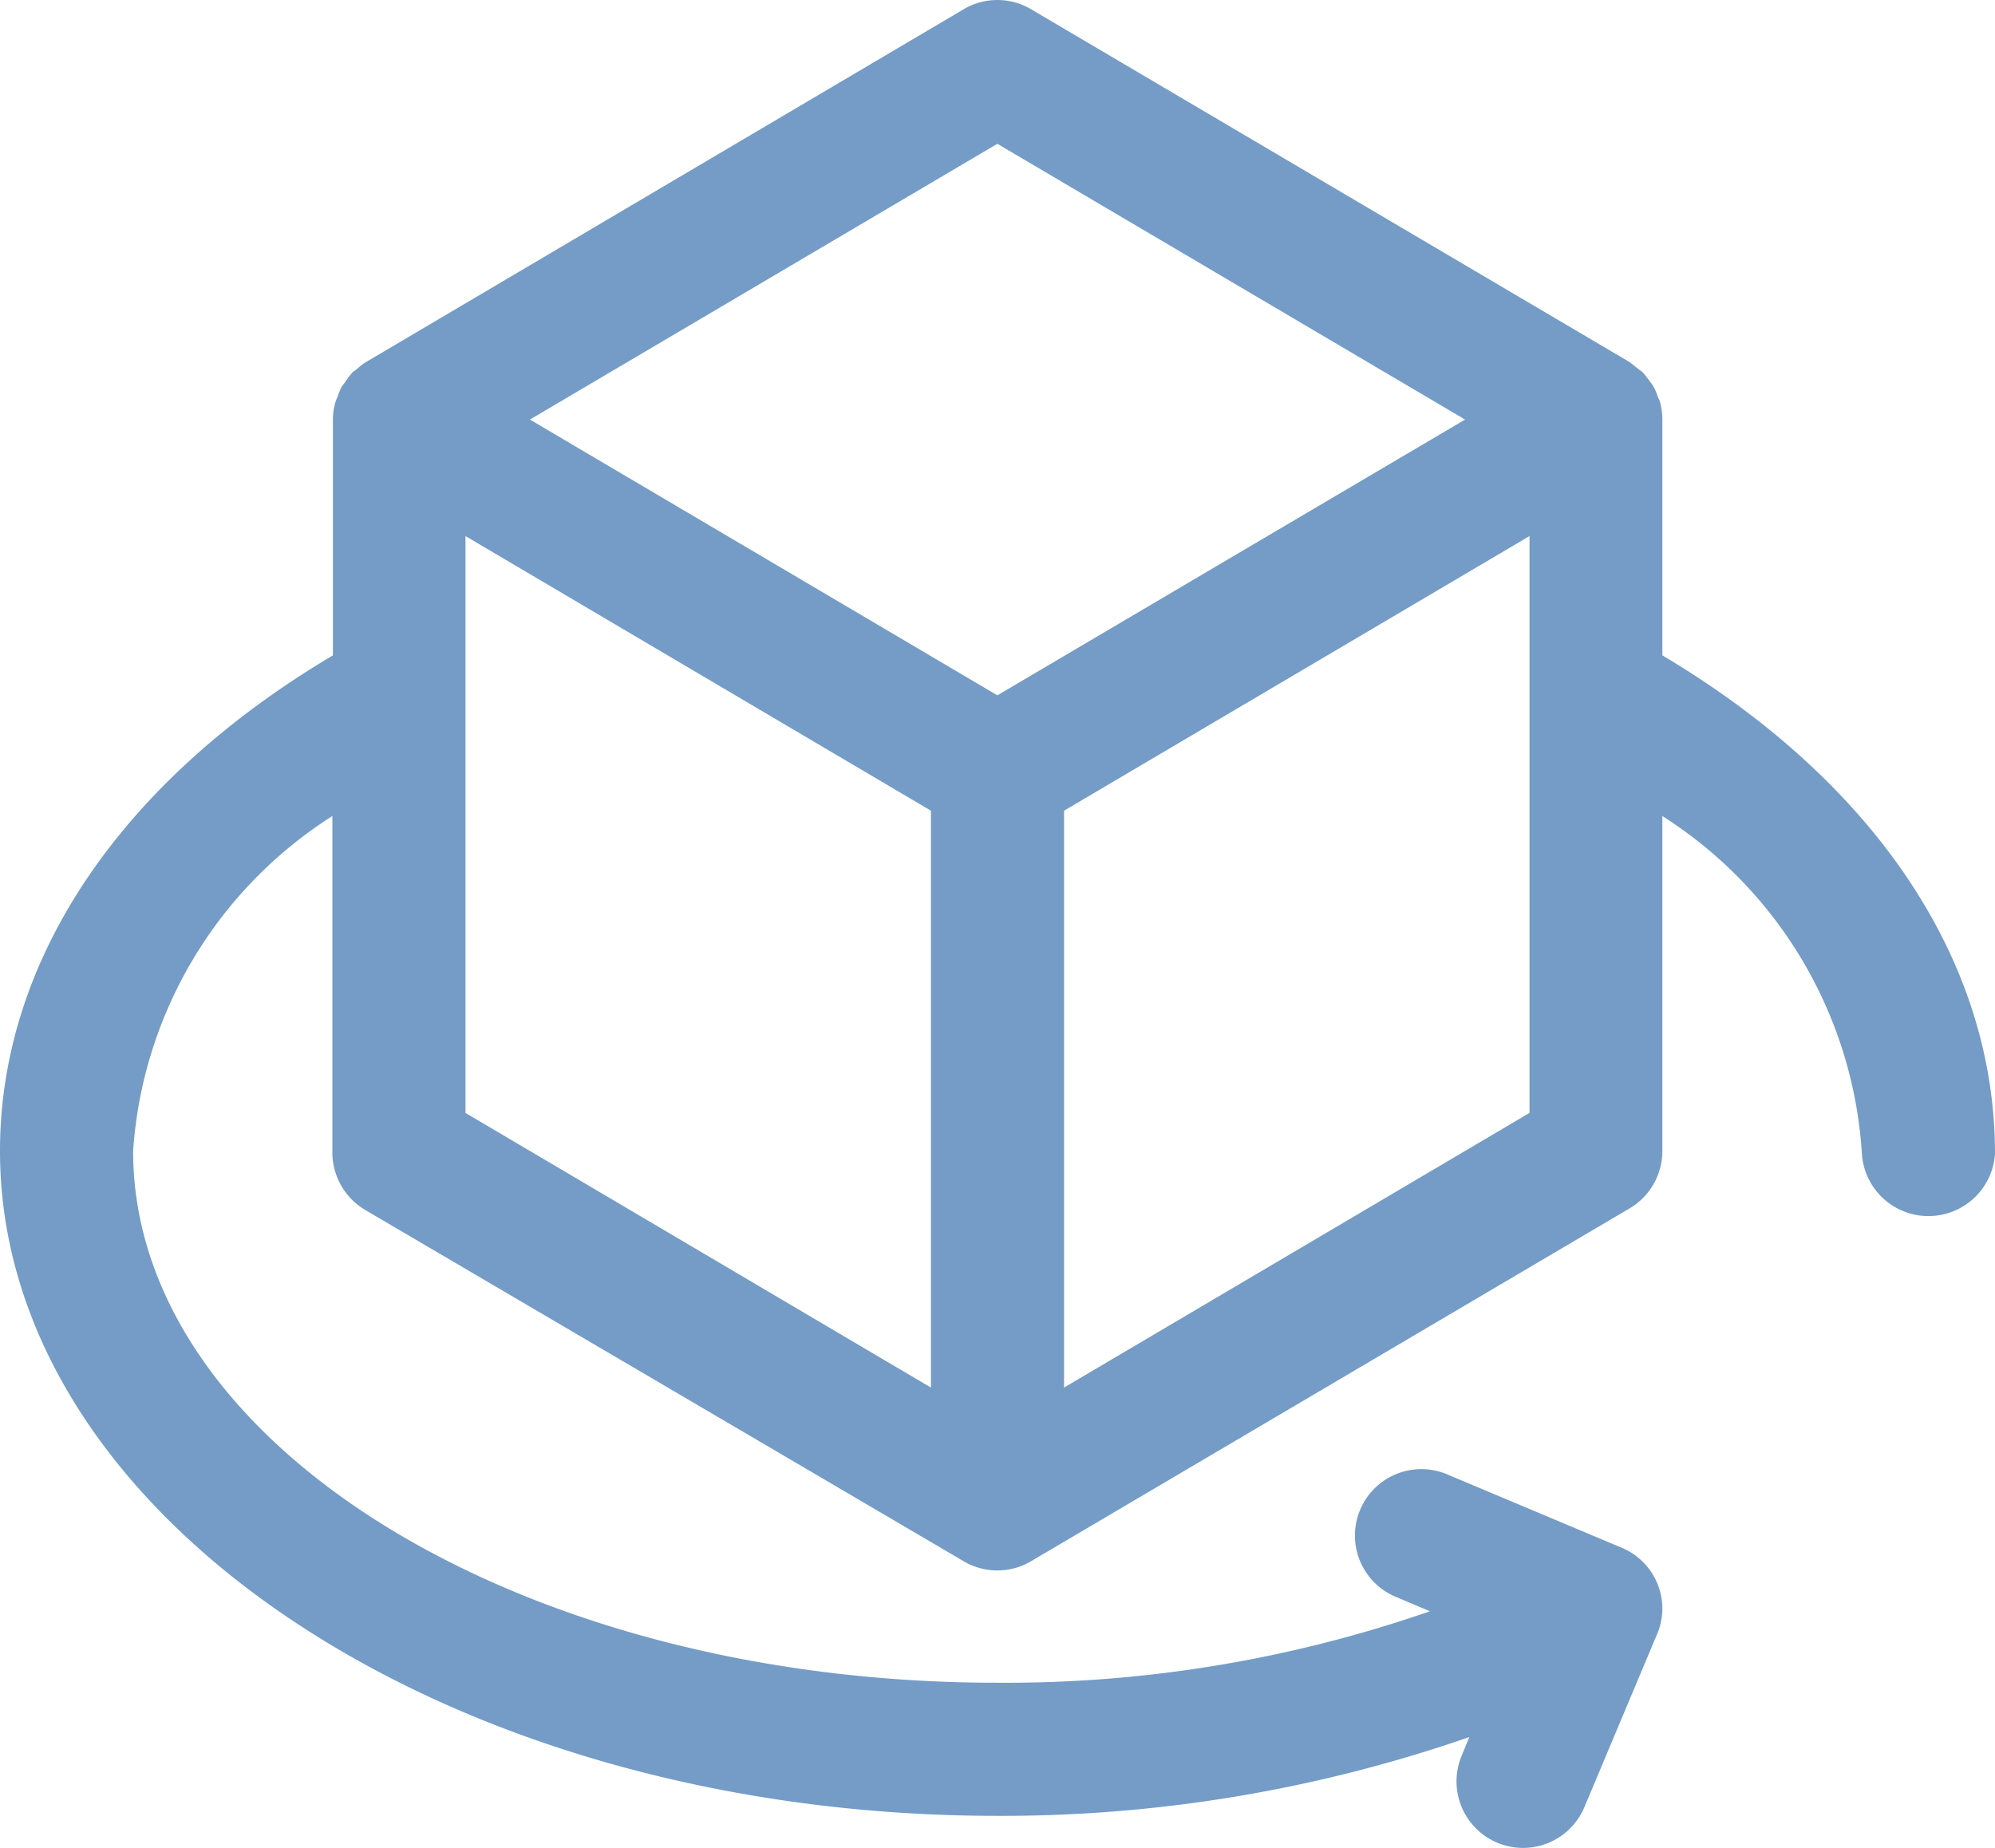<svg xmlns="http://www.w3.org/2000/svg" viewBox="0 0 70.89 65.67"><defs><style>.cls-1{fill:#749cc6;}</style></defs><g id="Livello_2" data-name="Livello 2"><g id="Livello_1-2" data-name="Livello 1"><path class="cls-1" d="M59.07,23.29V14.91a2.57,2.57,0,0,0-.08-.62,1.42,1.42,0,0,0-.08-.18,1.8,1.8,0,0,0-.16-.38,1.77,1.77,0,0,0-.12-.17,3.92,3.92,0,0,0-.25-.32c-.05-.05-.12-.09-.18-.14l-.29-.23L36.64.33a2.35,2.35,0,0,0-2.4,0L13,12.87a2.37,2.37,0,0,0-.3.23c-.06.05-.13.09-.18.14a2.43,2.43,0,0,0-.24.32l-.13.17a2.54,2.54,0,0,0-.16.38,1.34,1.34,0,0,0-.07.18,2.16,2.16,0,0,0-.09.62v8.38C4.31,27.75,0,34.09,0,40.9c0,13,15.9,23.63,35.44,23.63a50.63,50.63,0,0,0,16.77-2.8l-.27.66a2.36,2.36,0,0,0,4.36,1.83l2.55-6.07a2.4,2.4,0,0,0,.22-.95v0A2.35,2.35,0,0,0,57.62,55l-6.16-2.59a2.36,2.36,0,1,0-1.83,4.35l1.18.5A46,46,0,0,1,35.44,59.8C18.5,59.8,4.73,51.32,4.73,40.9A15.33,15.33,0,0,1,11.81,29v12a2.38,2.38,0,0,0,1.17,2L34.24,55.48a2.35,2.35,0,0,0,2.4,0L57.91,42.94a2.37,2.37,0,0,0,1.16-2V29a15.34,15.34,0,0,1,7.09,12,2.37,2.37,0,0,0,4.73,0C70.89,34.09,66.57,27.75,59.07,23.29ZM35.44,5.11l16.62,9.8-16.62,9.8-16.61-9.8ZM16.54,19.05l16.54,9.76v20.5L16.54,39.55ZM37.81,49.31V28.81l16.54-9.76v20.5Z"/></g></g></svg>